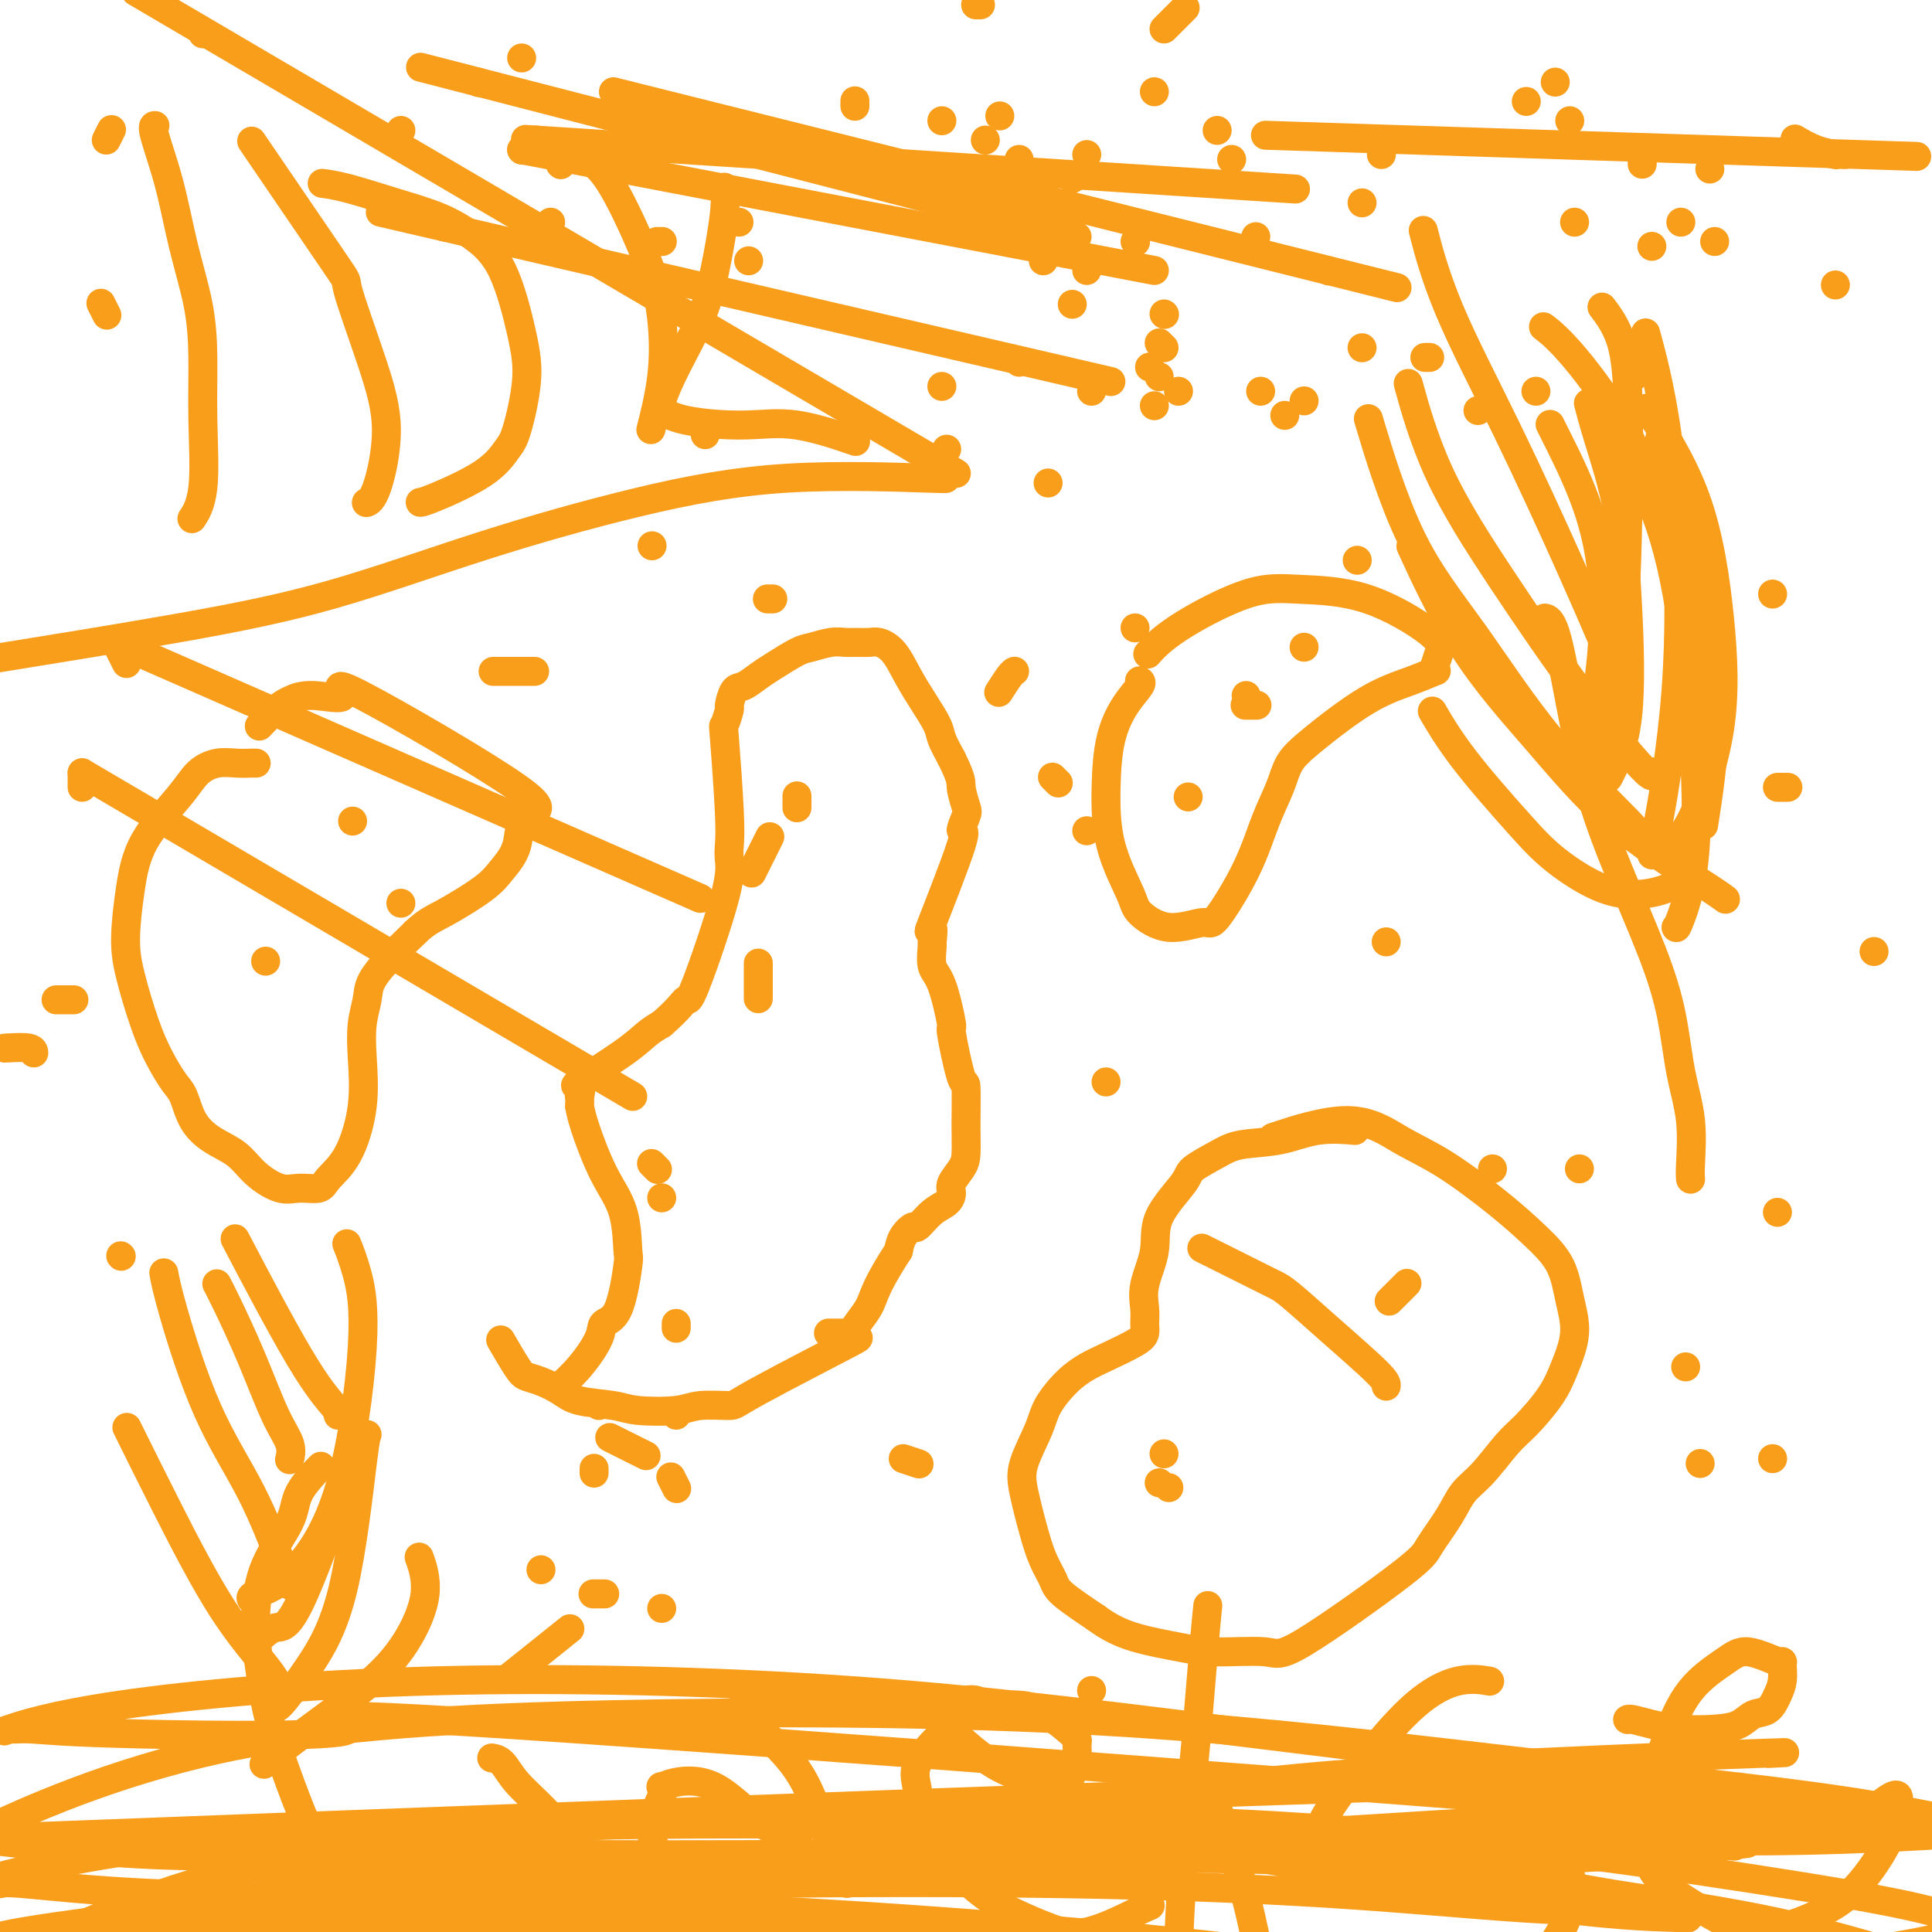 <svg viewBox='0 0 400 400' version='1.1' xmlns='http://www.w3.org/2000/svg' xmlns:xlink='http://www.w3.org/1999/xlink'><g fill='none' stroke='#F99E1B' stroke-width='6' stroke-linecap='round' stroke-linejoin='round'><path d='M116,287c0.090,-0.079 0.179,-0.157 0,0c-0.179,0.157 -0.627,0.551 0,0c0.627,-0.551 2.329,-2.047 4,-4c1.671,-1.953 3.309,-4.363 4,-6c0.691,-1.637 0.433,-2.502 1,-3c0.567,-0.498 1.959,-0.631 3,-3c1.041,-2.369 1.733,-6.976 2,-9c0.267,-2.024 0.110,-1.465 0,-3c-0.110,-1.535 -0.173,-5.166 -1,-8c-0.827,-2.834 -2.418,-4.873 -4,-8c-1.582,-3.127 -3.157,-7.344 -4,-10c-0.843,-2.656 -0.956,-3.753 -1,-4c-0.044,-0.247 -0.020,0.356 0,0c0.020,-0.356 0.035,-1.669 0,-2c-0.035,-0.331 -0.120,0.322 0,0c0.120,-0.322 0.444,-1.619 0,-2c-0.444,-0.381 -1.655,0.156 0,-1c1.655,-1.156 6.176,-4.003 9,-6c2.824,-1.997 3.950,-3.142 5,-4c1.050,-0.858 2.025,-1.429 3,-2'/><path d='M137,212c3.734,-3.222 4.570,-4.777 5,-5c0.430,-0.223 0.456,0.885 2,-3c1.544,-3.885 4.606,-12.762 6,-18c1.394,-5.238 1.118,-6.836 1,-8c-0.118,-1.164 -0.080,-1.892 0,-3c0.080,-1.108 0.203,-2.595 0,-7c-0.203,-4.405 -0.731,-11.727 -1,-15c-0.269,-3.273 -0.277,-2.497 0,-3c0.277,-0.503 0.840,-2.285 1,-3c0.160,-0.715 -0.084,-0.364 0,-1c0.084,-0.636 0.494,-2.258 1,-3c0.506,-0.742 1.106,-0.604 2,-1c0.894,-0.396 2.080,-1.325 3,-2c0.920,-0.675 1.573,-1.095 3,-2c1.427,-0.905 3.627,-2.295 5,-3c1.373,-0.705 1.919,-0.725 3,-1c1.081,-0.275 2.697,-0.807 4,-1c1.303,-0.193 2.291,-0.048 3,0c0.709,0.048 1.137,-0.000 2,0c0.863,0.000 2.159,0.049 3,0c0.841,-0.049 1.227,-0.196 2,0c0.773,0.196 1.932,0.737 3,2c1.068,1.263 2.043,3.250 3,5c0.957,1.750 1.896,3.263 3,5c1.104,1.737 2.374,3.698 3,5c0.626,1.302 0.607,1.943 1,3c0.393,1.057 1.196,2.528 2,4'/><path d='M197,157c2.255,4.538 1.892,4.882 2,6c0.108,1.118 0.686,3.011 1,4c0.314,0.989 0.365,1.074 0,2c-0.365,0.926 -1.145,2.694 -1,3c0.145,0.306 1.216,-0.850 0,3c-1.216,3.850 -4.720,12.705 -6,16c-1.280,3.295 -0.338,1.030 0,1c0.338,-0.030 0.070,2.177 0,3c-0.070,0.823 0.056,0.264 0,1c-0.056,0.736 -0.296,2.767 0,4c0.296,1.233 1.127,1.669 2,4c0.873,2.331 1.789,6.558 2,8c0.211,1.442 -0.283,0.098 0,2c0.283,1.902 1.342,7.051 2,9c0.658,1.949 0.915,0.700 1,2c0.085,1.300 -0.001,5.149 0,8c0.001,2.851 0.090,4.704 0,6c-0.090,1.296 -0.358,2.036 -1,3c-0.642,0.964 -1.657,2.151 -2,3c-0.343,0.849 -0.013,1.361 0,2c0.013,0.639 -0.290,1.406 -1,2c-0.710,0.594 -1.826,1.016 -3,2c-1.174,0.984 -2.408,2.532 -3,3c-0.592,0.468 -0.544,-0.143 -1,0c-0.456,0.143 -1.416,1.041 -2,2c-0.584,0.959 -0.792,1.980 -1,3'/><path d='M186,259c-3.246,4.977 -4.363,7.421 -5,9c-0.637,1.579 -0.796,2.294 -2,4c-1.204,1.706 -3.452,4.404 -3,5c0.452,0.596 3.606,-0.908 0,1c-3.606,1.908 -13.970,7.230 -19,10c-5.030,2.770 -4.726,2.988 -6,3c-1.274,0.012 -4.126,-0.181 -6,0c-1.874,0.181 -2.769,0.736 -5,1c-2.231,0.264 -5.797,0.236 -8,0c-2.203,-0.236 -3.041,-0.679 -5,-1c-1.959,-0.321 -5.037,-0.519 -7,-1c-1.963,-0.481 -2.810,-1.244 -4,-2c-1.190,-0.756 -2.722,-1.507 -4,-2c-1.278,-0.493 -2.301,-0.730 -3,-1c-0.699,-0.270 -1.073,-0.573 -2,-2c-0.927,-1.427 -2.408,-3.979 -3,-5c-0.592,-1.021 -0.296,-0.510 0,0'/><path d='M280,234c0.044,0.004 0.087,0.008 0,0c-0.087,-0.008 -0.305,-0.028 0,0c0.305,0.028 1.133,0.103 0,0c-1.133,-0.103 -4.227,-0.386 -7,0c-2.773,0.386 -5.225,1.440 -8,2c-2.775,0.560 -5.872,0.626 -8,1c-2.128,0.374 -3.286,1.055 -5,2c-1.714,0.945 -3.983,2.152 -5,3c-1.017,0.848 -0.780,1.336 -2,3c-1.220,1.664 -3.896,4.504 -5,7c-1.104,2.496 -0.635,4.647 -1,7c-0.365,2.353 -1.564,4.909 -2,7c-0.436,2.091 -0.108,3.719 0,5c0.108,1.281 -0.004,2.216 0,3c0.004,0.784 0.123,1.419 0,2c-0.123,0.581 -0.488,1.110 -2,2c-1.512,0.890 -4.171,2.143 -6,3c-1.829,0.857 -2.827,1.320 -4,2c-1.173,0.680 -2.523,1.578 -4,3c-1.477,1.422 -3.083,3.369 -4,5c-0.917,1.631 -1.144,2.946 -2,5c-0.856,2.054 -2.342,4.847 -3,7c-0.658,2.153 -0.489,3.666 0,6c0.489,2.334 1.300,5.487 2,8c0.700,2.513 1.291,4.385 2,6c0.709,1.615 1.537,2.973 2,4c0.463,1.027 0.561,1.722 2,3c1.439,1.278 4.220,3.139 7,5'/><path d='M227,335c2.748,2.040 5.118,3.140 8,4c2.882,0.860 6.275,1.478 9,2c2.725,0.522 4.783,0.946 8,1c3.217,0.054 7.593,-0.263 10,0c2.407,0.263 2.846,1.105 8,-2c5.154,-3.105 15.024,-10.159 20,-14c4.976,-3.841 5.058,-4.471 6,-6c0.942,-1.529 2.743,-3.957 4,-6c1.257,-2.043 1.971,-3.700 3,-5c1.029,-1.300 2.372,-2.242 4,-4c1.628,-1.758 3.541,-4.330 5,-6c1.459,-1.670 2.465,-2.436 4,-4c1.535,-1.564 3.598,-3.926 5,-6c1.402,-2.074 2.142,-3.862 3,-6c0.858,-2.138 1.835,-4.627 2,-7c0.165,-2.373 -0.480,-4.630 -1,-7c-0.520,-2.370 -0.915,-4.852 -2,-7c-1.085,-2.148 -2.861,-3.963 -5,-6c-2.139,-2.037 -4.642,-4.296 -8,-7c-3.358,-2.704 -7.571,-5.852 -11,-8c-3.429,-2.148 -6.074,-3.298 -9,-5c-2.926,-1.702 -6.134,-3.958 -11,-4c-4.866,-0.042 -11.390,2.131 -14,3c-2.610,0.869 -1.305,0.435 0,0'/><path d='M53,158c-0.013,-0.001 -0.025,-0.001 0,0c0.025,0.001 0.089,0.005 0,0c-0.089,-0.005 -0.330,-0.018 -1,0c-0.670,0.018 -1.769,0.066 -3,0c-1.231,-0.066 -2.595,-0.245 -4,0c-1.405,0.245 -2.850,0.913 -4,2c-1.150,1.087 -2.006,2.593 -4,5c-1.994,2.407 -5.128,5.717 -7,9c-1.872,3.283 -2.483,6.540 -3,10c-0.517,3.460 -0.942,7.122 -1,10c-0.058,2.878 0.250,4.971 1,8c0.750,3.029 1.943,6.995 3,10c1.057,3.005 1.979,5.049 3,7c1.021,1.951 2.142,3.809 3,5c0.858,1.191 1.452,1.715 2,3c0.548,1.285 1.049,3.333 2,5c0.951,1.667 2.354,2.954 4,4c1.646,1.046 3.537,1.851 5,3c1.463,1.149 2.498,2.643 4,4c1.502,1.357 3.472,2.577 5,3c1.528,0.423 2.613,0.049 4,0c1.387,-0.049 3.076,0.225 4,0c0.924,-0.225 1.084,-0.951 2,-2c0.916,-1.049 2.589,-2.423 4,-5c1.411,-2.577 2.561,-6.358 3,-10c0.439,-3.642 0.167,-7.145 0,-10c-0.167,-2.855 -0.230,-5.063 0,-7c0.230,-1.937 0.752,-3.602 1,-5c0.248,-1.398 0.221,-2.530 1,-4c0.779,-1.470 2.366,-3.277 4,-5c1.634,-1.723 3.317,-3.361 5,-5'/><path d='M86,193c2.318,-2.200 3.613,-2.698 6,-4c2.387,-1.302 5.865,-3.406 8,-5c2.135,-1.594 2.927,-2.677 4,-4c1.073,-1.323 2.427,-2.885 3,-5c0.573,-2.115 0.366,-4.781 2,-6c1.634,-1.219 5.108,-0.989 -2,-6c-7.108,-5.011 -24.799,-15.261 -32,-19c-7.201,-3.739 -3.913,-0.966 -4,0c-0.087,0.966 -3.551,0.126 -6,0c-2.449,-0.126 -3.883,0.461 -5,1c-1.117,0.539 -1.916,1.030 -3,2c-1.084,0.970 -2.453,2.420 -3,3c-0.547,0.580 -0.274,0.290 0,0'/><path d='M236,141c-0.069,-0.033 -0.138,-0.065 0,0c0.138,0.065 0.482,0.228 0,1c-0.482,0.772 -1.789,2.153 -3,4c-1.211,1.847 -2.325,4.159 -3,7c-0.675,2.841 -0.911,6.210 -1,10c-0.089,3.790 -0.031,8.002 1,12c1.031,3.998 3.035,7.783 4,10c0.965,2.217 0.891,2.866 2,4c1.109,1.134 3.402,2.753 6,3c2.598,0.247 5.501,-0.877 7,-1c1.499,-0.123 1.594,0.754 3,-1c1.406,-1.754 4.124,-6.138 6,-10c1.876,-3.862 2.911,-7.201 4,-10c1.089,-2.799 2.232,-5.057 3,-7c0.768,-1.943 1.159,-3.572 2,-5c0.841,-1.428 2.131,-2.655 5,-5c2.869,-2.345 7.318,-5.807 11,-8c3.682,-2.193 6.597,-3.119 9,-4c2.403,-0.881 4.292,-1.719 5,-2c0.708,-0.281 0.233,-0.005 0,0c-0.233,0.005 -0.226,-0.261 0,-1c0.226,-0.739 0.670,-1.951 1,-3c0.330,-1.049 0.547,-1.934 -2,-4c-2.547,-2.066 -7.856,-5.313 -13,-7c-5.144,-1.687 -10.121,-1.814 -14,-2c-3.879,-0.186 -6.658,-0.431 -11,1c-4.342,1.431 -10.246,4.539 -14,7c-3.754,2.461 -5.358,4.275 -6,5c-0.642,0.725 -0.321,0.363 0,0'/><path d='M70,392c-0.009,0.002 -0.017,0.004 0,0c0.017,-0.004 0.060,-0.015 0,0c-0.060,0.015 -0.222,0.055 0,0c0.222,-0.055 0.827,-0.206 0,-2c-0.827,-1.794 -3.087,-5.231 -5,-9c-1.913,-3.769 -3.480,-7.869 -5,-12c-1.520,-4.131 -2.993,-8.292 -4,-12c-1.007,-3.708 -1.548,-6.963 -2,-10c-0.452,-3.037 -0.815,-5.857 -1,-8c-0.185,-2.143 -0.192,-3.608 0,-6c0.192,-2.392 0.584,-5.709 2,-9c1.416,-3.291 3.857,-6.556 5,-9c1.143,-2.444 0.987,-4.067 2,-6c1.013,-1.933 3.196,-4.174 4,-5c0.804,-0.826 0.230,-0.236 0,0c-0.230,0.236 -0.115,0.118 0,0'/><path d='M55,365c-0.028,0.023 -0.055,0.045 0,0c0.055,-0.045 0.193,-0.158 0,0c-0.193,0.158 -0.717,0.588 0,0c0.717,-0.588 2.674,-2.195 5,-4c2.326,-1.805 5.022,-3.809 8,-6c2.978,-2.191 6.237,-4.571 9,-7c2.763,-2.429 5.029,-4.909 7,-8c1.971,-3.091 3.646,-6.794 4,-10c0.354,-3.206 -0.613,-5.916 -1,-7c-0.387,-1.084 -0.193,-0.542 0,0'/><path d='M57,353c-0.005,0.044 -0.011,0.089 0,0c0.011,-0.089 0.038,-0.311 0,0c-0.038,0.311 -0.140,1.155 1,0c1.140,-1.155 3.521,-4.310 6,-8c2.479,-3.690 5.056,-7.917 7,-16c1.944,-8.083 3.254,-20.022 4,-26c0.746,-5.978 0.927,-5.994 1,-6c0.073,-0.006 0.036,-0.003 0,0'/><path d='M54,339c0.069,-0.067 0.138,-0.133 0,0c-0.138,0.133 -0.482,0.466 0,0c0.482,-0.466 1.789,-1.730 3,-2c1.211,-0.270 2.325,0.453 5,-5c2.675,-5.453 6.913,-17.084 9,-24c2.087,-6.916 2.025,-9.119 2,-10c-0.025,-0.881 -0.012,-0.441 0,0'/><path d='M52,331c0.029,0.073 0.058,0.145 0,0c-0.058,-0.145 -0.203,-0.508 1,-1c1.203,-0.492 3.755,-1.113 7,-4c3.245,-2.887 7.185,-8.039 10,-17c2.815,-8.961 4.507,-21.732 5,-30c0.493,-8.268 -0.213,-12.034 -1,-15c-0.787,-2.966 -1.653,-5.133 -2,-6c-0.347,-0.867 -0.173,-0.433 0,0'/><path d='M58,352c-0.037,0.138 -0.074,0.276 0,0c0.074,-0.276 0.261,-0.966 0,-2c-0.261,-1.034 -0.968,-2.412 -3,-5c-2.032,-2.588 -5.390,-6.384 -9,-12c-3.610,-5.616 -7.472,-13.050 -11,-20c-3.528,-6.950 -6.722,-13.414 -8,-16c-1.278,-2.586 -0.639,-1.293 0,0'/><path d='M60,328c0.104,0.241 0.207,0.481 0,0c-0.207,-0.481 -0.725,-1.685 -2,-5c-1.275,-3.315 -3.309,-8.742 -6,-14c-2.691,-5.258 -6.041,-10.348 -9,-17c-2.959,-6.652 -5.527,-14.868 -7,-20c-1.473,-5.132 -1.849,-7.181 -2,-8c-0.151,-0.819 -0.075,-0.410 0,0'/><path d='M60,302c0.016,-0.063 0.032,-0.125 0,0c-0.032,0.125 -0.113,0.438 0,0c0.113,-0.438 0.419,-1.627 0,-3c-0.419,-1.373 -1.563,-2.929 -3,-6c-1.437,-3.071 -3.169,-7.658 -5,-12c-1.831,-4.342 -3.762,-8.438 -5,-11c-1.238,-2.562 -1.782,-3.589 -2,-4c-0.218,-0.411 -0.109,-0.205 0,0'/><path d='M70,293c0.012,-0.369 0.024,-0.738 -1,-2c-1.024,-1.262 -3.083,-3.417 -7,-10c-3.917,-6.583 -9.690,-17.595 -12,-22c-2.310,-4.405 -1.155,-2.202 0,0'/><path d='M350,244c0.013,0.127 0.027,0.255 0,0c-0.027,-0.255 -0.094,-0.891 0,-3c0.094,-2.109 0.347,-5.691 0,-9c-0.347,-3.309 -1.296,-6.347 -2,-10c-0.704,-3.653 -1.164,-7.922 -2,-12c-0.836,-4.078 -2.047,-7.965 -4,-13c-1.953,-5.035 -4.646,-11.220 -7,-17c-2.354,-5.780 -4.368,-11.157 -6,-17c-1.632,-5.843 -2.881,-12.154 -4,-18c-1.119,-5.846 -2.109,-11.228 -3,-14c-0.891,-2.772 -1.683,-2.935 -2,-3c-0.317,-0.065 -0.158,-0.033 0,0'/><path d='M344,177c-0.009,0.048 -0.018,0.095 0,0c0.018,-0.095 0.061,-0.333 1,-1c0.939,-0.667 2.772,-1.764 5,-6c2.228,-4.236 4.851,-11.610 6,-19c1.149,-7.390 0.823,-14.795 0,-23c-0.823,-8.205 -2.145,-17.209 -5,-25c-2.855,-7.791 -7.244,-14.369 -9,-17c-1.756,-2.631 -0.878,-1.316 0,0'/><path d='M329,158c0.002,-0.009 0.003,-0.018 0,0c-0.003,0.018 -0.012,0.065 0,0c0.012,-0.065 0.043,-0.240 0,0c-0.043,0.240 -0.160,0.894 1,-2c1.160,-2.894 3.596,-9.337 5,-18c1.404,-8.663 1.777,-19.548 2,-30c0.223,-10.452 0.297,-20.472 0,-27c-0.297,-6.528 -0.965,-9.565 -2,-12c-1.035,-2.435 -2.439,-4.267 -3,-5c-0.561,-0.733 -0.281,-0.366 0,0'/><path d='M330,144c0.019,0.016 0.038,0.031 0,0c-0.038,-0.031 -0.132,-0.109 0,0c0.132,0.109 0.491,0.404 1,-3c0.509,-3.404 1.170,-10.506 1,-17c-0.170,-6.494 -1.169,-12.380 -3,-18c-1.831,-5.620 -4.493,-10.975 -6,-14c-1.507,-3.025 -1.859,-3.722 -2,-4c-0.141,-0.278 -0.070,-0.139 0,0'/><path d='M353,169c-0.255,1.633 -0.510,3.266 0,0c0.510,-3.266 1.786,-11.430 2,-19c0.214,-7.570 -0.633,-14.544 -2,-22c-1.367,-7.456 -3.253,-15.392 -5,-22c-1.747,-6.608 -3.356,-11.888 -4,-14c-0.644,-2.112 -0.322,-1.056 0,0'/><path d='M347,192c0.074,0.135 0.148,0.270 1,-2c0.852,-2.270 2.483,-6.946 3,-15c0.517,-8.054 -0.080,-19.487 -1,-30c-0.920,-10.513 -2.164,-20.107 -4,-28c-1.836,-7.893 -4.263,-14.087 -7,-19c-2.737,-4.913 -5.782,-8.547 -7,-10c-1.218,-1.453 -0.609,-0.727 0,0'/><path d='M333,161c-0.025,0.036 -0.049,0.071 0,0c0.049,-0.071 0.172,-0.250 1,-2c0.828,-1.750 2.362,-5.072 3,-11c0.638,-5.928 0.381,-14.461 0,-22c-0.381,-7.539 -0.886,-14.083 -2,-20c-1.114,-5.917 -2.838,-11.209 -4,-15c-1.162,-3.791 -1.760,-6.083 -2,-7c-0.240,-0.917 -0.120,-0.458 0,0'/><path d='M342,177c0.003,-1.148 0.007,-2.296 0,-2c-0.007,0.296 -0.023,2.036 1,-3c1.023,-5.036 3.086,-16.847 4,-29c0.914,-12.153 0.678,-24.649 0,-35c-0.678,-10.351 -1.798,-18.556 -3,-25c-1.202,-6.444 -2.486,-11.127 -3,-13c-0.514,-1.873 -0.257,-0.937 0,0'/><path d='M350,180c-0.023,0.018 -0.046,0.037 0,0c0.046,-0.037 0.163,-0.128 0,0c-0.163,0.128 -0.604,0.476 -1,1c-0.396,0.524 -0.746,1.225 -2,2c-1.254,0.775 -3.411,1.625 -6,2c-2.589,0.375 -5.609,0.274 -9,-1c-3.391,-1.274 -7.155,-3.723 -10,-6c-2.845,-2.277 -4.773,-4.384 -8,-8c-3.227,-3.616 -7.753,-8.743 -11,-13c-3.247,-4.257 -5.213,-7.645 -6,-9c-0.787,-1.355 -0.393,-0.678 0,0'/><path d='M357,186c-0.071,-0.053 -0.143,-0.105 0,0c0.143,0.105 0.500,0.369 0,0c-0.500,-0.369 -1.859,-1.370 -6,-4c-4.141,-2.630 -11.065,-6.890 -17,-12c-5.935,-5.110 -10.879,-11.071 -16,-17c-5.121,-5.929 -10.417,-11.827 -15,-19c-4.583,-7.173 -8.452,-15.621 -10,-19c-1.548,-3.379 -0.774,-1.690 0,0'/><path d='M340,174c0.011,-0.023 0.021,-0.046 0,0c-0.021,0.046 -0.074,0.160 0,0c0.074,-0.160 0.274,-0.593 -3,-4c-3.274,-3.407 -10.024,-9.789 -16,-17c-5.976,-7.211 -11.179,-15.253 -16,-22c-4.821,-6.747 -9.259,-12.201 -13,-20c-3.741,-7.799 -6.783,-17.943 -8,-22c-1.217,-4.057 -0.608,-2.029 0,0'/><path d='M342,160c0.017,0.060 0.034,0.120 0,0c-0.034,-0.120 -0.118,-0.419 0,0c0.118,0.419 0.437,1.556 -2,-1c-2.437,-2.556 -7.631,-8.807 -13,-16c-5.369,-7.193 -10.913,-15.330 -16,-23c-5.087,-7.670 -9.716,-14.873 -13,-22c-3.284,-7.127 -5.224,-14.179 -6,-17c-0.776,-2.821 -0.388,-1.410 0,0'/><path d='M332,133c-0.130,-0.304 -0.260,-0.607 0,0c0.260,0.607 0.910,2.126 0,0c-0.910,-2.126 -3.379,-7.896 -7,-16c-3.621,-8.104 -8.393,-18.543 -13,-28c-4.607,-9.457 -9.048,-17.931 -12,-25c-2.952,-7.069 -4.415,-12.734 -5,-15c-0.585,-2.266 -0.293,-1.133 0,0'/><path d='M342,103c-0.075,-0.277 -0.150,-0.555 0,0c0.150,0.555 0.526,1.941 0,0c-0.526,-1.941 -1.956,-7.211 -5,-13c-3.044,-5.789 -7.704,-12.097 -11,-16c-3.296,-3.903 -5.227,-5.401 -6,-6c-0.773,-0.599 -0.386,-0.300 0,0'/><path d='M32,26c0.073,-0.008 0.145,-0.015 0,0c-0.145,0.015 -0.508,0.053 0,2c0.508,1.947 1.887,5.805 3,10c1.113,4.195 1.960,8.729 3,13c1.040,4.271 2.271,8.280 3,12c0.729,3.720 0.955,7.152 1,11c0.045,3.848 -0.091,8.114 0,13c0.091,4.886 0.409,10.392 0,14c-0.409,3.608 -1.545,5.316 -2,6c-0.455,0.684 -0.227,0.342 0,0'/><path d='M54,32c-1.641,-2.407 -3.282,-4.815 0,0c3.282,4.815 11.487,16.852 15,22c3.513,5.148 2.335,3.408 3,6c0.665,2.592 3.173,9.518 5,15c1.827,5.482 2.974,9.521 3,14c0.026,4.479 -1.070,9.398 -2,12c-0.930,2.602 -1.694,2.886 -2,3c-0.306,0.114 -0.153,0.057 0,0'/><path d='M67,38c0.087,0.011 0.173,0.022 0,0c-0.173,-0.022 -0.607,-0.076 0,0c0.607,0.076 2.255,0.280 5,1c2.745,0.720 6.588,1.954 10,3c3.412,1.046 6.394,1.905 9,3c2.606,1.095 4.836,2.426 7,4c2.164,1.574 4.263,3.392 6,7c1.737,3.608 3.111,9.005 4,13c0.889,3.995 1.293,6.587 1,10c-0.293,3.413 -1.284,7.647 -2,10c-0.716,2.353 -1.159,2.827 -2,4c-0.841,1.173 -2.081,3.046 -5,5c-2.919,1.954 -7.517,3.987 -10,5c-2.483,1.013 -2.852,1.004 -3,1c-0.148,-0.004 -0.074,-0.002 0,0'/><path d='M123,34c-0.264,-0.188 -0.528,-0.377 0,0c0.528,0.377 1.847,1.318 4,5c2.153,3.682 5.141,10.105 7,15c1.859,4.895 2.591,8.260 3,12c0.409,3.740 0.495,7.853 0,12c-0.495,4.147 -1.570,8.328 -2,10c-0.430,1.672 -0.215,0.836 0,0'/><path d='M150,39c0.012,0.071 0.024,0.142 0,0c-0.024,-0.142 -0.085,-0.498 0,0c0.085,0.498 0.317,1.849 0,5c-0.317,3.151 -1.181,8.102 -2,12c-0.819,3.898 -1.592,6.744 -3,10c-1.408,3.256 -3.452,6.923 -5,10c-1.548,3.077 -2.602,5.563 -3,7c-0.398,1.437 -0.140,1.826 0,2c0.140,0.174 0.162,0.135 0,0c-0.162,-0.135 -0.507,-0.365 0,0c0.507,0.365 1.868,1.324 5,2c3.132,0.676 8.035,1.068 12,1c3.965,-0.068 6.990,-0.595 11,0c4.010,0.595 9.003,2.313 11,3c1.997,0.687 0.999,0.344 0,0'/><path d='M195,99c-0.343,-0.026 -0.687,-0.052 0,0c0.687,0.052 2.403,0.182 -3,0c-5.403,-0.182 -17.927,-0.677 -29,0c-11.073,0.677 -20.696,2.526 -31,5c-10.304,2.474 -21.289,5.575 -32,9c-10.711,3.425 -21.149,7.176 -31,10c-9.851,2.824 -19.114,4.722 -32,7c-12.886,2.278 -29.396,4.937 -36,6c-6.604,1.063 -3.302,0.532 0,0'/><path d='M102,364c-0.172,-0.027 -0.344,-0.054 0,0c0.344,0.054 1.204,0.188 2,1c0.796,0.812 1.527,2.302 3,4c1.473,1.698 3.687,3.604 6,6c2.313,2.396 4.726,5.281 7,8c2.274,2.719 4.409,5.270 6,7c1.591,1.730 2.640,2.639 3,3c0.360,0.361 0.033,0.174 0,0c-0.033,-0.174 0.230,-0.336 0,0c-0.230,0.336 -0.951,1.168 0,0c0.951,-1.168 3.574,-4.337 5,-8c1.426,-3.663 1.655,-7.822 2,-10c0.345,-2.178 0.805,-2.376 1,-3c0.195,-0.624 0.125,-1.675 0,-2c-0.125,-0.325 -0.305,0.075 0,0c0.305,-0.075 1.095,-0.624 3,-1c1.905,-0.376 4.925,-0.578 8,1c3.075,1.578 6.205,4.935 9,7c2.795,2.065 5.256,2.838 8,5c2.744,2.162 5.773,5.713 7,7c1.227,1.287 0.653,0.309 1,0c0.347,-0.309 1.615,0.051 2,0c0.385,-0.051 -0.112,-0.513 0,0c0.112,0.513 0.834,1.999 0,0c-0.834,-1.999 -3.224,-7.484 -5,-12c-1.776,-4.516 -2.940,-8.062 -6,-12c-3.060,-3.938 -8.017,-8.268 -10,-10c-1.983,-1.732 -0.991,-0.866 0,0'/><path d='M202,352c0.136,0.028 0.271,0.057 0,0c-0.271,-0.057 -0.950,-0.199 -2,0c-1.050,0.199 -2.471,0.740 -3,1c-0.529,0.260 -0.164,0.240 0,0c0.164,-0.240 0.129,-0.699 0,0c-0.129,0.699 -0.350,2.555 0,4c0.350,1.445 1.271,2.477 3,4c1.729,1.523 4.266,3.535 7,5c2.734,1.465 5.663,2.384 8,3c2.337,0.616 4.080,0.931 5,1c0.920,0.069 1.017,-0.108 1,0c-0.017,0.108 -0.146,0.499 0,0c0.146,-0.499 0.568,-1.889 1,-3c0.432,-1.111 0.874,-1.943 1,-3c0.126,-1.057 -0.064,-2.337 0,-3c0.064,-0.663 0.383,-0.707 -1,-2c-1.383,-1.293 -4.467,-3.833 -7,-5c-2.533,-1.167 -4.516,-0.960 -6,-1c-1.484,-0.040 -2.471,-0.327 -4,0c-1.529,0.327 -3.602,1.266 -5,2c-1.398,0.734 -2.122,1.261 -4,3c-1.878,1.739 -4.910,4.688 -6,7c-1.090,2.312 -0.236,3.987 0,6c0.236,2.013 -0.144,4.363 0,6c0.144,1.637 0.812,2.562 3,5c2.188,2.438 5.896,6.391 9,9c3.104,2.609 5.605,3.875 8,5c2.395,1.125 4.683,2.111 7,3c2.317,0.889 4.662,1.683 8,1c3.338,-0.683 7.669,-2.841 12,-5'/><path d='M237,395c2.000,-0.833 1.000,-0.417 0,0'/><path d='M248,368c-0.001,-0.001 -0.002,-0.001 0,0c0.002,0.001 0.008,0.004 0,0c-0.008,-0.004 -0.028,-0.013 0,0c0.028,0.013 0.104,0.050 0,0c-0.104,-0.050 -0.389,-0.186 0,0c0.389,0.186 1.453,0.693 3,4c1.547,3.307 3.577,9.412 5,14c1.423,4.588 2.239,7.659 3,11c0.761,3.341 1.468,6.951 2,10c0.532,3.049 0.888,5.535 1,8c0.112,2.465 -0.022,4.908 0,8c0.022,3.092 0.198,6.832 0,9c-0.198,2.168 -0.771,2.762 -1,3c-0.229,0.238 -0.115,0.119 0,0'/><path d='M250,333c0.005,-0.047 0.009,-0.095 0,0c-0.009,0.095 -0.033,0.332 0,0c0.033,-0.332 0.123,-1.233 0,0c-0.123,1.233 -0.460,4.601 -1,11c-0.540,6.399 -1.283,15.831 -2,23c-0.717,7.169 -1.409,12.076 -2,19c-0.591,6.924 -1.082,15.864 -1,21c0.082,5.136 0.738,6.467 1,7c0.262,0.533 0.131,0.266 0,0'/><path d='M308,348c0.034,0.006 0.068,0.012 0,0c-0.068,-0.012 -0.237,-0.042 0,0c0.237,0.042 0.880,0.156 0,0c-0.880,-0.156 -3.284,-0.583 -6,0c-2.716,0.583 -5.746,2.175 -9,5c-3.254,2.825 -6.733,6.884 -10,11c-3.267,4.116 -6.322,8.289 -8,11c-1.678,2.711 -1.977,3.961 -2,5c-0.023,1.039 0.231,1.866 0,2c-0.231,0.134 -0.947,-0.427 0,0c0.947,0.427 3.556,1.842 7,2c3.444,0.158 7.721,-0.941 12,-2c4.279,-1.059 8.559,-2.079 12,-3c3.441,-0.921 6.041,-1.742 8,-2c1.959,-0.258 3.276,0.048 5,0c1.724,-0.048 3.856,-0.450 5,0c1.144,0.450 1.298,1.751 2,5c0.702,3.249 1.950,8.446 1,13c-0.950,4.554 -4.097,8.463 -8,13c-3.903,4.537 -8.562,9.701 -17,15c-8.438,5.299 -20.656,10.734 -27,13c-6.344,2.266 -6.812,1.362 -7,1c-0.188,-0.362 -0.094,-0.181 0,0'/><path d='M337,356c0.007,-0.006 0.015,-0.012 0,0c-0.015,0.012 -0.052,0.042 0,0c0.052,-0.042 0.195,-0.157 1,0c0.805,0.157 2.273,0.585 4,1c1.727,0.415 3.712,0.818 6,1c2.288,0.182 4.879,0.145 7,0c2.121,-0.145 3.773,-0.398 5,-1c1.227,-0.602 2.027,-1.555 3,-2c0.973,-0.445 2.117,-0.383 3,-1c0.883,-0.617 1.506,-1.914 2,-3c0.494,-1.086 0.859,-1.960 1,-3c0.141,-1.040 0.057,-2.247 0,-3c-0.057,-0.753 -0.086,-1.052 0,-1c0.086,0.052 0.288,0.456 -1,0c-1.288,-0.456 -4.064,-1.773 -6,-2c-1.936,-0.227 -3.031,0.636 -5,2c-1.969,1.364 -4.810,3.230 -7,6c-2.190,2.770 -3.728,6.445 -5,10c-1.272,3.555 -2.278,6.991 -3,10c-0.722,3.009 -1.160,5.593 -1,8c0.160,2.407 0.917,4.638 1,6c0.083,1.362 -0.507,1.857 0,3c0.507,1.143 2.111,2.936 5,5c2.889,2.064 7.064,4.400 10,6c2.936,1.600 4.633,2.466 8,2c3.367,-0.466 8.405,-2.263 12,-4c3.595,-1.737 5.748,-3.413 8,-6c2.252,-2.587 4.604,-6.085 6,-9c1.396,-2.915 1.837,-5.246 2,-6c0.163,-0.754 0.046,0.070 0,0c-0.046,-0.070 -0.023,-1.035 0,-2'/><path d='M393,373c0.578,-2.644 -1.978,-0.756 -3,0c-1.022,0.756 -0.511,0.378 0,0'/><path d='M367,363c-0.814,0.039 -1.628,0.078 0,0c1.628,-0.078 5.697,-0.273 -2,0c-7.697,0.273 -27.160,1.015 -48,2c-20.840,0.985 -43.056,2.214 -65,5c-21.944,2.786 -43.617,7.129 -65,11c-21.383,3.871 -42.476,7.271 -62,11c-19.524,3.729 -37.480,7.787 -55,11c-17.520,3.213 -34.606,5.581 -46,7c-11.394,1.419 -17.096,1.888 -20,2c-2.904,0.112 -3.009,-0.134 -3,0c0.009,0.134 0.131,0.649 -1,0c-1.131,-0.649 -3.514,-2.462 6,-8c9.514,-5.538 30.924,-14.801 58,-20c27.076,-5.199 59.817,-6.335 91,-7c31.183,-0.665 60.810,-0.861 87,0c26.190,0.861 48.945,2.779 69,5c20.055,2.221 37.411,4.747 52,7c14.589,2.253 26.413,4.235 34,6c7.587,1.765 10.938,3.313 12,4c1.062,0.687 -0.164,0.514 1,0c1.164,-0.514 4.717,-1.367 0,0c-4.717,1.367 -17.703,4.955 -36,6c-18.297,1.045 -41.905,-0.452 -64,-1c-22.095,-0.548 -42.675,-0.147 -63,0c-20.325,0.147 -40.393,0.039 -60,0c-19.607,-0.039 -38.751,-0.011 -57,0c-18.249,0.011 -35.603,0.003 -52,0c-16.397,-0.003 -31.838,-0.001 -43,0c-11.162,0.001 -18.046,0.000 -22,0c-3.954,-0.000 -4.977,-0.000 -6,0'/><path d='M7,404c-57.117,-0.197 -16.408,-0.190 -2,0c14.408,0.190 2.516,0.562 1,0c-1.516,-0.562 7.344,-2.058 24,-4c16.656,-1.942 41.107,-4.328 55,-6c13.893,-1.672 17.226,-2.629 62,-6c44.774,-3.371 130.988,-9.156 164,-11c33.012,-1.844 12.824,0.252 5,1c-7.824,0.748 -3.282,0.149 0,0c3.282,-0.149 5.305,0.154 -3,1c-8.305,0.846 -26.937,2.235 -46,3c-19.063,0.765 -38.556,0.905 -57,2c-18.444,1.095 -35.840,3.145 -54,5c-18.160,1.855 -37.085,3.514 -53,5c-15.915,1.486 -28.819,2.798 -44,4c-15.181,1.202 -32.640,2.295 -43,3c-10.360,0.705 -13.622,1.024 -15,1c-1.378,-0.024 -0.871,-0.391 -2,0c-1.129,0.391 -3.894,1.540 -5,2c-1.106,0.460 -0.553,0.230 0,0'/><path d='M-1,406c16.778,-0.770 33.556,-1.540 39,-4c5.444,-2.460 -0.447,-6.610 59,-5c59.447,1.610 184.231,8.982 231,12c46.769,3.018 15.521,1.684 8,2c-7.521,0.316 8.683,2.283 15,3c6.317,0.717 2.747,0.185 2,0c-0.747,-0.185 1.329,-0.023 0,0c-1.329,0.023 -6.064,-0.095 -10,0c-3.936,0.095 -7.074,0.401 -18,-1c-10.926,-1.401 -29.638,-4.508 -48,-7c-18.362,-2.492 -36.372,-4.368 -55,-6c-18.628,-1.632 -37.874,-3.019 -55,-4c-17.126,-0.981 -32.131,-1.555 -47,-2c-14.869,-0.445 -29.603,-0.760 -45,-1c-15.397,-0.240 -31.457,-0.404 -44,-1c-12.543,-0.596 -21.569,-1.623 -26,-2c-4.431,-0.377 -4.268,-0.102 -5,0c-0.732,0.102 -2.358,0.032 -3,0c-0.642,-0.032 -0.300,-0.026 0,0c0.300,0.026 0.558,0.071 0,0c-0.558,-0.071 -1.933,-0.259 5,-2c6.933,-1.741 22.175,-5.035 43,-7c20.825,-1.965 47.232,-2.601 71,-3c23.768,-0.399 44.897,-0.561 66,0c21.103,0.561 42.182,1.843 60,3c17.818,1.157 32.377,2.188 47,4c14.623,1.812 29.312,4.406 44,7'/><path d='M333,392c13.423,2.093 24.980,3.826 35,6c10.020,2.174 18.503,4.788 23,6c4.497,1.212 5.007,1.020 5,1c-0.007,-0.020 -0.530,0.131 1,0c1.530,-0.131 5.113,-0.543 -1,2c-6.113,2.543 -21.924,8.040 -39,9c-17.076,0.960 -35.419,-2.618 -54,-5c-18.581,-2.382 -37.399,-3.567 -58,-5c-20.601,-1.433 -42.984,-3.113 -55,-4c-12.016,-0.887 -13.663,-0.980 -51,-1c-37.337,-0.020 -110.362,0.034 -137,0c-26.638,-0.034 -6.888,-0.156 -1,0c5.888,0.156 -2.086,0.591 -1,0c1.086,-0.591 11.234,-2.206 26,-4c14.766,-1.794 34.151,-3.766 56,-5c21.849,-1.234 46.161,-1.729 70,-2c23.839,-0.271 47.204,-0.318 68,0c20.796,0.318 39.023,1.000 55,2c15.977,1.000 29.706,2.319 40,3c10.294,0.681 17.155,0.724 22,1c4.845,0.276 7.675,0.785 10,1c2.325,0.215 4.145,0.135 0,0c-4.145,-0.135 -14.255,-0.325 -32,-3c-17.745,-2.675 -43.124,-7.836 -66,-11c-22.876,-3.164 -43.250,-4.333 -63,-5c-19.750,-0.667 -38.875,-0.834 -58,-1'/><path d='M128,377c-28.105,-0.820 -37.869,0.130 -50,1c-12.131,0.870 -26.631,1.659 -38,2c-11.369,0.341 -19.607,0.235 -19,0c0.607,-0.235 10.059,-0.600 -6,0c-16.059,0.600 -57.627,2.166 -1,0c56.627,-2.166 211.450,-8.065 273,-10c61.550,-1.935 29.826,0.095 25,2c-4.826,1.905 17.246,3.684 28,5c10.754,1.316 10.191,2.167 12,3c1.809,0.833 5.992,1.646 7,2c1.008,0.354 -1.157,0.249 0,0c1.157,-0.249 5.637,-0.641 0,0c-5.637,0.641 -21.390,2.314 -39,3c-17.610,0.686 -37.077,0.383 -58,0c-20.923,-0.383 -43.302,-0.846 -64,-1c-20.698,-0.154 -39.714,0.002 -59,0c-19.286,-0.002 -38.843,-0.160 -57,0c-18.157,0.160 -34.915,0.639 -50,0c-15.085,-0.639 -28.496,-2.396 -34,-3c-5.504,-0.604 -3.100,-0.053 -2,0c1.100,0.053 0.898,-0.390 -1,0c-1.898,0.390 -5.491,1.614 2,-2c7.491,-3.614 26.065,-12.065 49,-17c22.935,-4.935 50.230,-6.354 81,-7c30.770,-0.646 65.015,-0.520 95,1c29.985,1.520 55.710,4.434 78,7c22.290,2.566 41.145,4.783 60,7'/><path d='M360,370c29.764,3.497 35.175,5.239 45,7c9.825,1.761 24.064,3.541 25,4c0.936,0.459 -11.431,-0.401 6,1c17.431,1.401 64.658,5.065 0,0c-64.658,-5.065 -241.203,-18.860 -316,-24c-74.797,-5.140 -47.847,-1.627 -48,0c-0.153,1.627 -27.411,1.368 -43,1c-15.589,-0.368 -19.510,-0.844 -22,-1c-2.490,-0.156 -3.548,0.010 -4,0c-0.452,-0.010 -0.298,-0.194 -1,0c-0.702,0.194 -2.261,0.765 0,0c2.261,-0.765 8.340,-2.868 23,-5c14.660,-2.132 37.900,-4.293 65,-5c27.100,-0.707 58.058,0.040 86,2c27.942,1.960 52.866,5.131 76,8c23.134,2.869 44.478,5.435 64,8c19.522,2.565 37.221,5.130 51,7c13.779,1.870 23.639,3.045 31,4c7.361,0.955 12.224,1.691 14,2c1.776,0.309 0.465,0.190 2,0c1.535,-0.190 5.917,-0.453 0,0c-5.917,0.453 -22.131,1.622 -39,2c-16.869,0.378 -34.391,-0.035 -54,0c-19.609,0.035 -41.304,0.517 -63,1'/><path d='M258,382c-33.851,0.801 -41.479,1.303 -54,2c-12.521,0.697 -29.935,1.587 -44,2c-14.065,0.413 -24.780,0.348 -35,1c-10.220,0.652 -19.944,2.022 -33,2c-13.056,-0.022 -29.445,-1.435 -36,-2c-6.555,-0.565 -3.278,-0.283 0,0'/><path d='M291,266c0.024,-0.024 0.048,-0.048 0,0c-0.048,0.048 -0.167,0.167 0,0c0.167,-0.167 0.622,-0.622 0,0c-0.622,0.622 -2.321,2.321 -3,3c-0.679,0.679 -0.340,0.340 0,0'/><path d='M240,307c0.000,0.000 0.000,0.000 0,0c0.000,0.000 0.000,0.000 0,0'/><path d='M287,287c0.066,-0.446 0.132,-0.893 -2,-3c-2.132,-2.107 -6.461,-5.876 -10,-9c-3.539,-3.124 -6.288,-5.605 -8,-7c-1.712,-1.395 -2.387,-1.704 -3,-2c-0.613,-0.296 -1.165,-0.580 -4,-2c-2.835,-1.420 -7.953,-3.977 -10,-5c-2.047,-1.023 -1.024,-0.511 0,0'/><path d='M137,248c0.000,0.000 0.000,0.000 0,0c0.000,0.000 0.000,0.000 0,0c0.000,-0.000 0.000,0.000 0,0c0.000,0.000 0.000,-0.000 0,0c0.000,0.000 0.000,0.000 0,0'/><path d='M165,167c0.000,0.222 0.000,0.444 0,0c0.000,-0.444 0.000,-1.556 0,-2c0.000,-0.444 0.000,-0.222 0,0'/><path d='M157,200c0.000,0.179 0.000,0.357 0,0c0.000,-0.357 0.000,-1.250 0,0c0.000,1.250 0.000,4.643 0,6c0.000,1.357 0.000,0.679 0,0'/><path d='M177,276c-2.083,0.000 -4.167,0.000 -5,0c-0.833,0.000 -0.417,0.000 0,0'/><path d='M55,199c0.000,0.000 0.000,0.000 0,0c0.000,0.000 0.000,0.000 0,0'/><path d='M83,187c0.000,0.000 0.000,0.000 0,0c0.000,0.000 0.000,0.000 0,0c0.000,0.000 0.000,0.000 0,0'/><path d='M73,170c0.000,0.000 0.000,0.000 0,0c0.000,0.000 0.000,0.000 0,0'/><path d='M258,144c0.000,0.000 0.000,0.000 0,0c0.000,0.000 0.000,0.000 0,0c-0.000,0.000 0.000,0.000 0,0'/><path d='M218,161c0.030,0.030 0.060,0.060 0,0c-0.060,-0.060 -0.208,-0.208 0,0c0.208,0.208 0.774,0.774 1,1c0.226,0.226 0.113,0.113 0,0'/><path d='M246,165c0.000,0.000 0.000,0.000 0,0c0.000,0.000 0.000,0.000 0,0'/><path d='M260,146c0.222,0.000 0.444,0.000 0,0c-0.444,0.000 -1.556,0.000 -2,0c-0.444,0.000 -0.222,0.000 0,0'/><path d='M270,134c0.000,0.000 0.000,0.000 0,0c0.000,0.000 0.000,0.000 0,0c0.000,0.000 0.000,0.000 0,0'/><path d='M235,50c0.000,0.000 0.100,0.100 0.1,0.1'/><path d='M222,37c0.000,0.000 0.000,0.000 0,0c0.000,0.000 0.000,0.000 0,0'/><path d='M216,54c0.000,0.000 0.000,0.000 0,0c0.000,0.000 0.000,0.000 0,0c-0.000,-0.000 0.000,0.000 0,0'/><path d='M211,33c0.000,0.000 0.000,0.000 0,0c0.000,0.000 0.000,0.000 0,0'/><path d='M252,27c0.000,0.000 0.000,0.000 0,0c0.000,0.000 0.000,0.000 0,0c0.000,-0.000 0.000,0.000 0,0c0.000,-0.000 0.000,0.000 0,0'/><path d='M260,49c0.000,0.000 0.000,0.000 0,0c0.000,0.000 0.000,0.000 0,0c0.000,0.000 0.000,0.000 0,0'/><path d='M282,42c0.000,0.000 0.000,0.000 0,0c0.000,0.000 0.000,0.000 0,0c0.000,0.000 0.000,0.000 0,0'/><path d='M286,32c0.000,0.000 0.000,0.000 0,0c0.000,0.000 0.000,0.000 0,0c0.000,0.000 0.000,0.000 0,0'/><path d='M326,46c0.000,0.000 0.000,0.000 0,0c0.000,0.000 0.000,0.000 0,0c0.000,0.000 0.000,0.000 0,0c0.000,0.000 0.000,0.000 0,0'/><path d='M348,46c0.000,0.000 0.000,0.000 0,0c0.000,0.000 0.000,0.000 0,0c0.000,0.000 0.000,0.000 0,0'/><path d='M380,59c0.000,0.000 0.000,0.000 0,0c0.000,0.000 0.000,-0.000 0,0c0.000,0.000 0.000,0.000 0,0'/><path d='M325,25c0.000,0.000 0.000,0.000 0,0c0.000,0.000 0.000,0.000 0,0'/><path d='M255,33c0.000,0.000 0.000,0.000 0,0c0.000,0.000 0.000,0.000 0,0'/><path d='M204,29c0.000,0.000 0.000,0.000 0,0c0.000,0.000 0.000,0.000 0,0c0.000,0.000 0.000,0.000 0,0'/><path d='M222,63c0.000,0.000 0.000,0.000 0,0c0.000,0.000 0.000,0.000 0,0'/><path d='M196,93c0.000,0.000 0.000,0.000 0,0c0.000,0.000 0.000,0.000 0,0'/><path d='M235,130c0.000,0.000 0.000,0.000 0,0c0.000,0.000 0.000,0.000 0,0c0.000,0.000 0.000,0.000 0,0'/><path d='M270,83c0.000,0.000 0.000,0.000 0,0c0.000,0.000 0.000,0.000 0,0c0.000,0.000 0.000,0.000 0,0'/><path d='M210,139c0.054,-0.024 0.107,-0.048 0,0c-0.107,0.048 -0.375,0.167 -1,1c-0.625,0.833 -1.607,2.381 -2,3c-0.393,0.619 -0.196,0.310 0,0'/><path d='M225,172c0.000,0.000 0.000,0.000 0,0c0.000,0.000 0.000,0.000 0,0'/><path d='M229,224c0.000,0.000 0.000,0.000 0,0c0.000,0.000 -0.000,0.000 0,0c0.000,0.000 0.000,0.000 0,0c-0.000,-0.000 0.000,0.000 0,0'/><path d='M287,195c0.000,0.000 0.000,0.000 0,0c0.000,0.000 0.000,0.000 0,0c0.000,0.000 0.000,0.000 0,0'/><path d='M327,242c0.000,0.000 0.000,0.000 0,0c0.000,0.000 0.000,0.000 0,0c0.000,0.000 0.000,0.000 0,0c0.000,-0.000 0.000,0.000 0,0'/><path d='M349,283c0.000,0.000 0.000,0.000 0,0c0.000,0.000 0.000,0.000 0,0c-0.000,0.000 -0.000,0.000 0,0c0.000,0.000 0.000,0.000 0,0'/><path d='M352,303c0.000,0.000 0.000,0.000 0,0c0.000,0.000 0.000,0.000 0,0'/><path d='M367,302c0.000,0.000 0.000,0.000 0,0c0.000,0.000 0.000,0.000 0,0'/><path d='M368,251c0.000,0.000 0.000,0.000 0,0c0.000,0.000 0.000,0.000 0,0'/><path d='M388,197c0.000,0.000 0.000,0.000 0,0c0.000,0.000 0.000,0.000 0,0'/><path d='M368,163c0.833,0.000 1.667,0.000 2,0c0.333,0.000 0.167,0.000 0,0'/><path d='M367,123c0.000,0.000 0.000,0.000 0,0c0.000,0.000 0.000,0.000 0,0'/><path d='M355,50c0.000,0.000 0.000,0.000 0,0c0.000,0.000 0.000,0.000 0,0c0.000,0.000 0.000,0.000 0,0'/><path d='M322,17c0.000,0.000 0.000,0.000 0,0c0.000,0.000 0.000,0.000 0,0c0.000,-0.000 0.000,0.000 0,0'/><path d='M137,333c0.000,0.000 0.000,0.000 0,0c0.000,0.000 0.000,0.000 0,0'/><path d='M140,293c0.000,0.000 0.000,0.000 0,0c0.000,0.000 0.000,0.000 0,0c0.000,0.000 0.000,0.000 0,0'/><path d='M187,302c1.250,0.417 2.500,0.833 3,1c0.500,0.167 0.250,0.083 0,0'/><path d='M125,330c-0.060,0.000 -0.119,0.000 0,0c0.119,0.000 0.417,0.000 0,0c-0.417,0.000 -1.548,0.000 -2,0c-0.452,0.000 -0.226,0.000 0,0'/><path d='M112,325c0.000,0.000 0.000,0.000 0,0c0.000,0.000 0.000,0.000 0,0'/><path d='M25,260c0.000,0.000 0.100,0.100 0.1,0.1'/><path d='M140,308c-0.030,-0.060 -0.060,-0.119 0,0c0.060,0.119 0.208,0.417 0,0c-0.208,-0.417 -0.774,-1.548 -1,-2c-0.226,-0.452 -0.113,-0.226 0,0'/><path d='M124,291c0.000,0.000 0.000,0.000 0,0c0.000,0.000 0.000,0.000 0,0'/><path d='M1,217c2.000,-0.111 4.000,-0.222 5,0c1.000,0.222 1.000,0.778 1,1c0.000,0.222 0.000,0.111 0,0'/><path d='M123,305c0.000,-0.417 0.000,-0.833 0,-1c0.000,-0.167 0.000,-0.083 0,0'/><path d='M15,207c-0.089,0.000 -0.179,0.000 0,0c0.179,0.000 0.625,0.000 0,0c-0.625,0.000 -2.321,0.000 -3,0c-0.679,-0.000 -0.339,0.000 0,0'/><path d='M140,275c0.000,-0.417 0.000,-0.833 0,-1c0.000,-0.167 0.000,-0.083 0,0'/><path d='M136,242c0.111,0.111 0.222,0.222 0,0c-0.222,-0.222 -0.778,-0.778 -1,-1c-0.222,-0.222 -0.111,-0.111 0,0'/><path d='M17,163c0.000,0.000 0.000,-3.000 0,-3'/><path d='M131,227c0.000,0.000 -114.000,-67.000 -114,-67'/><path d='M26,137c0.167,0.333 0.333,0.667 0,0c-0.333,-0.667 -1.167,-2.333 -2,-4'/><path d='M145,186c0.000,0.000 -121.000,-53.000 -121,-53'/><path d='M22,65c0.111,0.222 0.222,0.444 0,0c-0.222,-0.444 -0.778,-1.556 -1,-2c-0.222,-0.444 -0.111,-0.222 0,0'/><path d='M135,113c0.000,0.000 0.000,0.000 0,0c0.000,0.000 0.000,0.000 0,0'/><path d='M22,29c0.417,-0.833 0.833,-1.667 1,-2c0.167,-0.333 0.083,-0.167 0,0'/><path d='M146,90c0.000,0.000 0.000,0.000 0,0c0.000,0.000 0.000,0.000 0,0c0.000,0.000 0.000,0.000 0,0'/><path d='M42,7c0.000,0.000 0.000,0.000 0,0c0.000,0.000 0.000,0.000 0,0'/><path d='M198,98c-64.583,-37.917 -129.167,-75.833 -155,-91c-25.833,-15.167 -12.917,-7.583 0,0'/><path d='M195,80c0.000,0.000 0.000,0.000 0,0c0.000,0.000 0.000,0.000 0,0'/><path d='M226,81c0.000,0.000 0.000,0.000 0,0c0.000,0.000 0.000,0.000 0,0'/><path d='M108,12c0.000,0.000 0.000,0.000 0,0c0.000,0.000 0.000,0.000 0,0'/><path d='M239,84c0.000,0.000 0.000,0.000 0,0c0.000,0.000 0.000,0.000 0,0'/><path d='M155,54c0.000,0.000 0.000,0.000 0,0c0.000,0.000 0.000,0.000 0,0c0.000,-0.000 0.000,0.000 0,0'/><path d='M281,116c0.000,0.000 0.000,0.000 0,0c0.000,0.000 0.000,0.000 0,0c0.000,0.000 0.000,0.000 0,0c0.000,0.000 0.000,0.000 0,0'/><path d='M159,124c-0.111,0.000 -0.222,0.000 0,0c0.222,0.000 0.778,0.000 1,0c0.222,-0.000 0.111,0.000 0,0'/><path d='M309,242c0.000,0.000 0.000,0.000 0,0c0.000,0.000 0.000,0.000 0,0'/><path d='M159,174c0.333,-0.667 0.667,-1.333 0,0c-0.667,1.333 -2.333,4.667 -3,6c-0.667,1.333 -0.333,0.667 0,0'/><path d='M241,301c0.000,0.000 0.000,0.000 0,0c0.000,0.000 0.000,0.000 0,0'/><path d='M133,301c0.667,0.333 1.333,0.667 0,0c-1.333,-0.667 -4.667,-2.333 -6,-3c-1.333,-0.667 -0.667,-0.333 0,0'/><path d='M226,350c0.000,0.000 0.000,0.000 0,0c0.000,0.000 -0.000,0.000 0,0c0.000,0.000 0.000,0.000 0,0c0.000,0.000 0.000,0.000 0,0'/><path d='M117,338c0.080,-0.064 0.159,-0.128 0,0c-0.159,0.128 -0.558,0.447 0,0c0.558,-0.447 2.073,-1.659 0,0c-2.073,1.659 -7.735,6.188 -10,8c-2.265,1.812 -1.132,0.906 0,0'/><path d='M242,308c0.000,0.000 0.000,0.000 0,0c0.000,0.000 0.000,0.000 0,0c0.000,0.000 0.000,0.000 0,0c0.000,0.000 0.000,0.000 0,0c0.000,0.000 0.000,0.000 0,0'/><path d='M110,139c0.056,0.000 0.112,0.000 0,0c-0.112,0.000 -0.391,0.000 0,0c0.391,0.000 1.451,0.000 0,0c-1.451,0.000 -5.415,0.000 -7,0c-1.585,0.000 -0.793,0.000 0,0'/><path d='M217,100c0.000,0.000 0.000,0.000 0,0c0.000,0.000 0.000,0.000 0,0c0.000,0.000 0.000,0.000 0,0c0.000,0.000 0.000,0.000 0,0'/><path d='M83,27c0.000,0.000 0.000,0.000 0,0c0.000,0.000 0.000,0.000 0,0'/><path d='M211,75c0.000,0.000 0.000,0.000 0,0c0.000,0.000 0.000,0.000 0,0'/><path d='M116,34c0.000,0.000 0.100,0.100 0.1,0.1'/><path d='M240,71c0.417,0.417 0.833,0.833 1,1c0.167,0.167 0.083,0.083 0,0'/><path d='M176,34c0.222,0.000 0.444,0.000 0,0c-0.444,0.000 -1.556,0.000 -2,0c-0.444,-0.000 -0.222,0.000 0,0'/><path d='M295,74c0.417,0.000 0.833,0.000 1,0c0.167,0.000 0.083,0.000 0,0'/><path d='M195,25c0.000,0.000 0.000,0.000 0,0c0.000,0.000 0.000,0.000 0,0c0.000,0.000 0.000,0.000 0,0'/><path d='M306,85c0.000,0.000 0.000,0.000 0,0c0.000,0.000 0.000,0.000 0,0'/><path d='M207,24c0.000,0.000 0.000,0.000 0,0c0.000,0.000 0.000,0.000 0,0'/><path d='M318,81c0.000,0.000 0.000,0.000 0,0c0.000,0.000 0.000,0.000 0,0'/><path d='M211,34c0.000,0.000 0.100,0.100 0.1,0.1'/><path d='M335,101c0.000,0.000 0.100,0.100 0.1,0.1'/><path d='M225,56c0.000,0.000 0.000,0.000 0,0c0.000,0.000 0.000,0.000 0,0c0.000,0.000 0.000,0.000 0,0c0.000,-0.000 0.000,0.000 0,0c0.000,0.000 0.000,0.000 0,0'/><path d='M335,113c0.000,0.000 0.000,0.000 0,0c0.000,0.000 0.000,0.000 0,0'/><path d='M225,32c0.000,0.000 0.000,0.000 0,0c0.000,0.000 0.000,0.000 0,0'/><path d='M338,78c0.000,0.000 0.100,0.100 0.1,0.1'/><path d='M239,19c0.000,0.000 0.000,0.000 0,0c0.000,0.000 0.000,0.000 0,0c0.000,0.000 0.000,0.000 0,0'/><path d='M342,51c0.000,0.000 0.000,0.000 0,0c0.000,0.000 0.000,0.000 0,0'/><path d='M241,6c1.667,-1.667 3.333,-3.333 4,-4c0.667,-0.667 0.333,-0.333 0,0'/><path d='M372,29c-0.329,-0.196 -0.657,-0.392 0,0c0.657,0.392 2.300,1.373 4,2c1.700,0.627 3.458,0.900 4,1c0.542,0.100 -0.131,0.029 0,0c0.131,-0.029 1.065,-0.014 2,0'/><path d='M262,28c51.250,1.667 102.500,3.333 123,4c20.500,0.667 10.250,0.333 0,0'/><path d='M354,35c0.000,0.000 0.000,0.000 0,0c0.000,0.000 0.000,0.000 0,0'/><path d='M340,33c0.000,0.000 0.000,0.000 0,0c0.000,0.000 0.000,0.000 0,0'/><path d='M220,-4c0.000,0.000 0.000,0.000 0,0c0.000,0.000 0.000,0.000 0,0c-0.000,0.000 0.000,0.000 0,0'/><path d='M340,34c0.000,0.000 0.000,0.000 0,0c0.000,0.000 0.000,0.000 0,0'/><path d='M203,1c-0.417,0.000 -0.833,0.000 -1,0c-0.167,0.000 -0.083,0.000 0,0'/><path d='M316,21c0.000,0.000 0.000,0.000 0,0c0.000,0.000 0.000,0.000 0,0'/><path d='M177,21c0.000,-0.111 0.000,-0.222 0,0c0.000,0.222 0.000,0.778 0,1c0.000,0.222 0.000,0.111 0,0'/><path d='M282,72c0.000,0.000 0.000,0.000 0,0c0.000,0.000 0.000,0.000 0,0'/><path d='M153,46c0.000,0.000 0.000,0.000 0,0c0.000,0.000 0.000,0.000 0,0c0.000,0.000 0.000,0.000 0,0c-0.000,0.000 0.000,0.000 0,0'/><path d='M266,86c0.000,0.000 0.000,0.000 0,0c0.000,0.000 0.000,0.000 0,0'/><path d='M143,26c-0.833,0.000 -1.667,0.000 -2,0c-0.333,0.000 -0.167,0.000 0,0'/><path d='M244,81c0.000,0.000 0.000,0.000 0,0c0.000,0.000 0.000,0.000 0,0'/><path d='M139,25c-0.833,0.000 -1.667,0.000 -2,0c-0.333,0.000 -0.167,0.000 0,0'/><path d='M240,78c0.000,0.000 0.000,0.000 0,0c0.000,0.000 0.000,0.000 0,0c0.000,0.000 0.000,0.000 0,0'/><path d='M137,50c0.111,0.000 0.222,0.000 0,0c-0.222,0.000 -0.778,0.000 -1,0c-0.222,0.000 -0.111,0.000 0,0'/><path d='M241,65c0.000,0.000 0.100,0.100 0.1,0.1'/><path d='M130,30c0.000,0.111 0.000,0.222 0,0c0.000,-0.222 0.000,-0.778 0,-1c0.000,-0.222 0.000,-0.111 0,0'/><path d='M261,81c0.000,0.000 0.000,0.000 0,0c0.000,0.000 0.000,0.000 0,0c0.000,0.000 0.000,0.000 0,0'/><path d='M108,31c0.000,0.000 0.100,0.100 0.1,0.1'/><path d='M239,56c0.000,0.000 -131.000,-25.000 -131,-25'/><path d='M99,17c0.000,0.000 0.100,0.100 0.1,0.1'/><path d='M223,49c-51.667,-13.333 -103.333,-26.667 -124,-32c-20.667,-5.333 -10.333,-2.667 0,0'/><path d='M92,47c0.000,0.000 0.000,0.000 0,0c0.000,0.000 0.000,0.000 0,0'/><path d='M230,79c-57.500,-13.333 -115.000,-26.667 -138,-32c-23.000,-5.333 -11.500,-2.667 0,0'/><path d='M111,29c0.000,0.000 0.100,0.100 0.1,0.1'/><path d='M266,39c-86.111,-5.556 -172.222,-11.111 -155,-10c17.222,1.111 137.778,8.889 155,10c17.222,1.111 -68.889,-4.444 -155,-10'/><path d='M275,56c0.000,0.000 0.100,0.100 0.1,0.1'/><path d='M127,19c61.667,15.417 123.333,30.833 148,37c24.667,6.167 12.333,3.083 0,0'/><path d='M238,76c0.000,0.000 0.000,0.000 0,0c0.000,0.000 0.000,0.000 0,0c0.000,0.000 0.000,0.000 0,0c0.000,0.000 0.000,0.000 0,0'/><path d='M114,46c0.000,0.000 0.000,0.000 0,0c0.000,0.000 0.000,0.000 0,0'/></g>
</svg>